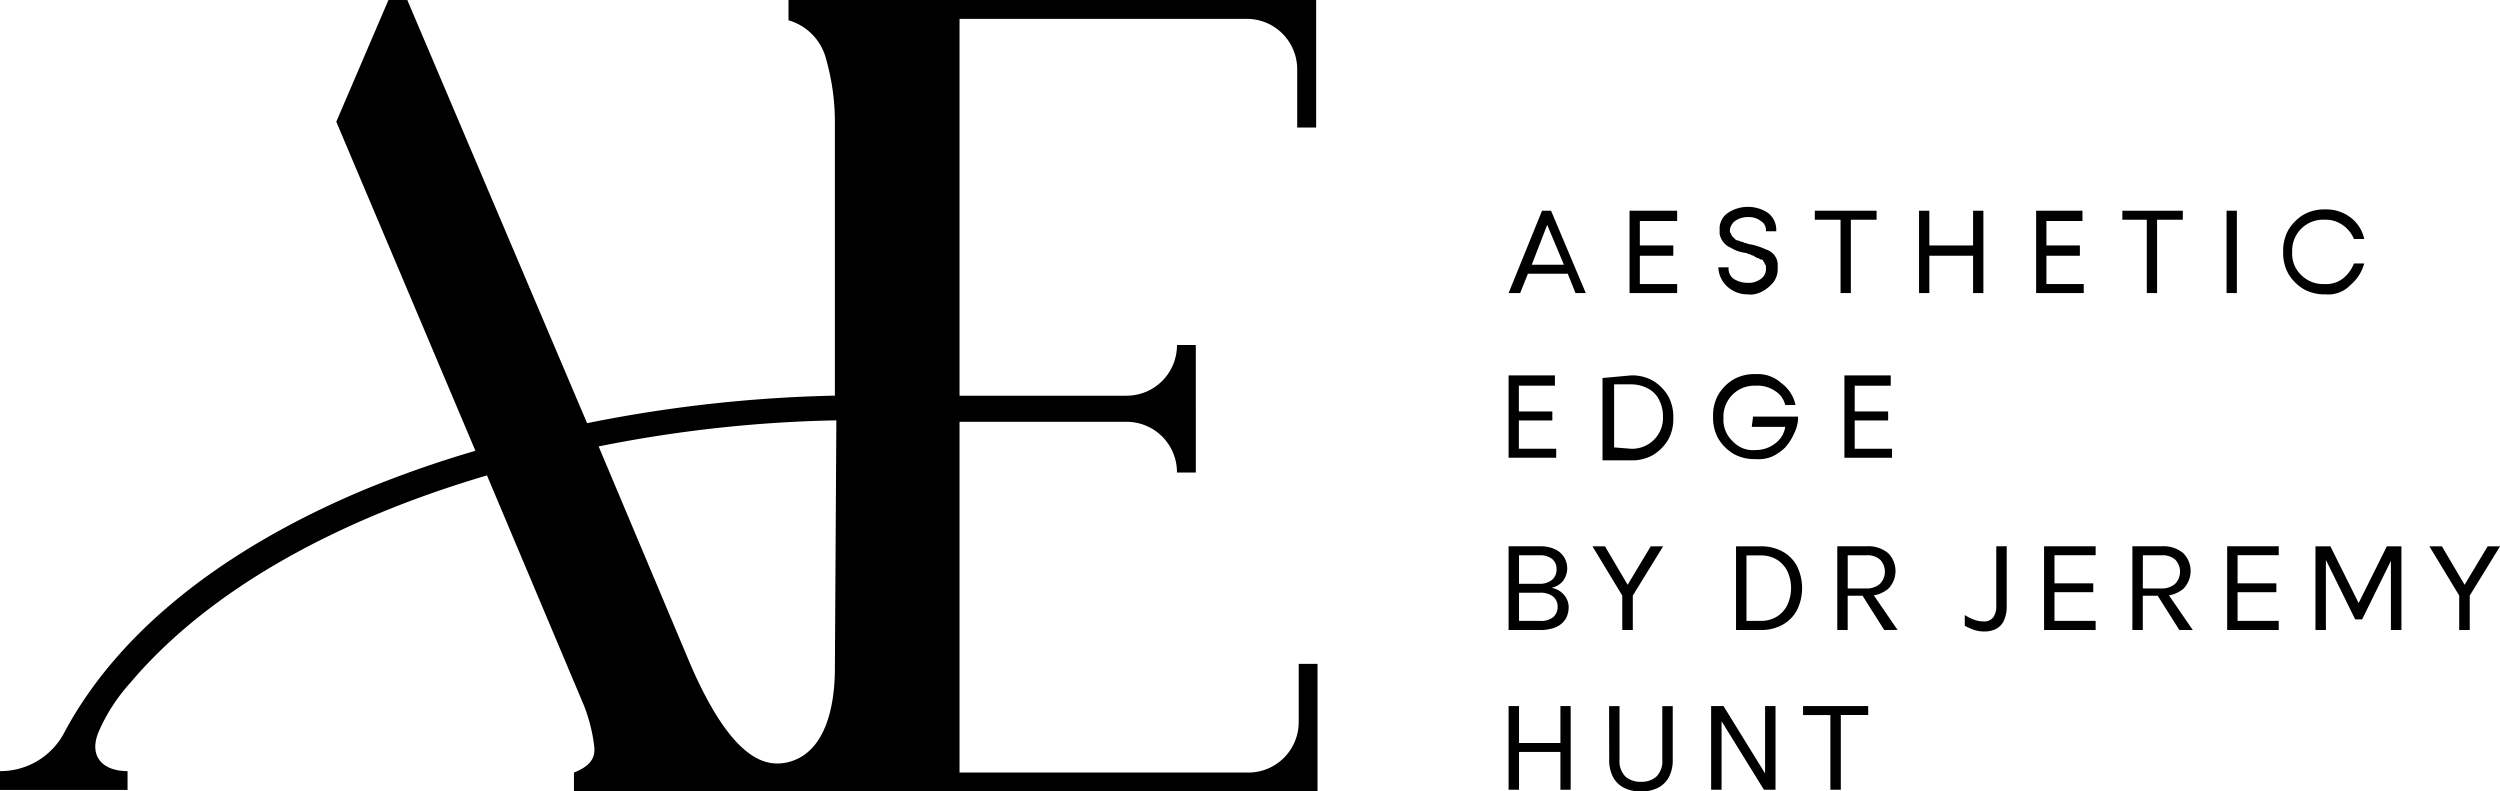 <?xml version="1.0" encoding="UTF-8"?>
<svg xmlns="http://www.w3.org/2000/svg" xmlns:xlink="http://www.w3.org/1999/xlink" width="191.684" height="60.68" viewBox="0 0 191.684 60.68">
  <defs>
    <clipPath id="a">
      <rect width="101.022" height="60.68" fill="none"></rect>
    </clipPath>
    <clipPath id="b">
      <rect width="76.015" height="44.819" fill="none"></rect>
    </clipPath>
  </defs>
  <g transform="translate(-302 -107.16)">
    <g transform="translate(302 107.16)">
      <g transform="translate(0 0)" clip-path="url(#a)">
        <path d="M64.014,51.233c0,1.667-.222,6.446-3.667,7.224-1.556.333-4.112,0-7.335-7.335L45.9,34.23a101.647,101.647,0,0,1,18.226-2Zm36.9-41.453h0V0H60.457V1.556a4.157,4.157,0,0,1,2.89,3,17.707,17.707,0,0,1,.667,4.779v21a106.983,106.983,0,0,0-19,2.112L31.229,0H29.784l-4,9.335L36.452,34.563a85.665,85.665,0,0,0-8.557,3c-11.113,4.668-19,11.113-23,18.671A5.523,5.523,0,0,1,0,59.124v1.445H9.78V59.124c-1.889,0-3-1.111-2.223-3A13.76,13.76,0,0,1,10,52.344c6.112-7.224,16-12.558,27.339-15.892l7.446,17.67a12.713,12.713,0,0,1,.778,3.112c.111,1-.445,1.556-1.556,2V60.68h57.012V50.9H99.577v4.445a3.866,3.866,0,0,1-3.89,3.89H73.571V32.34H86.352a3.866,3.866,0,0,1,3.89,3.89h1.445V26.45H90.242a3.866,3.866,0,0,1-3.89,3.89H73.571V1.445h22a3.866,3.866,0,0,1,3.89,3.89V9.78Z" transform="translate(0 0)"></path>
      </g>
    </g>
    <g transform="translate(417.669 123.02)">
      <g transform="translate(0 0)" clip-path="url(#b)">
        <path d="M0,32.8V26.381H2.4a2.6,2.6,0,0,1,1.169.233,1.634,1.634,0,0,1,.695.614,1.632,1.632,0,0,1-.074,1.787,1.551,1.551,0,0,1-.912.554,1.573,1.573,0,0,1,1.159.809,1.4,1.4,0,0,1,.169.672,1.889,1.889,0,0,1-.11.638,1.466,1.466,0,0,1-.364.561,1.793,1.793,0,0,1-.68.4A3.225,3.225,0,0,1,2.4,32.8Zm.8-5.73v2.186H2.37a1.443,1.443,0,0,0,.952-.294,1.017,1.017,0,0,0,.355-.83.952.952,0,0,0-.344-.781,1.467,1.467,0,0,0-.953-.281ZM.8,32.1H2.39A1.482,1.482,0,0,0,3.439,31.8a1.043,1.043,0,0,0,.32-.786.97.97,0,0,0-.347-.779,1.548,1.548,0,0,0-1.021-.294H.8Z" transform="translate(0 -0.355)"></path>
        <path d="M6.517,26.382h.96L9.316,29.5h-.2l1.869-3.115h.95L9.612,30.16V32.8H8.805V30.16Z" transform="translate(-0.088 -0.355)"></path>
        <path d="M17.677,26.382h1.879a3.418,3.418,0,0,1,1.685.4,2.761,2.761,0,0,1,1.108,1.116,3.827,3.827,0,0,1,0,3.381A2.791,2.791,0,0,1,21.241,32.4a3.387,3.387,0,0,1-1.685.4H17.677Zm.8.7V32.1h1.082a2.31,2.31,0,0,0,1.249-.327,2.18,2.18,0,0,0,.807-.9,3.087,3.087,0,0,0,0-2.579,2.175,2.175,0,0,0-.807-.888,2.327,2.327,0,0,0-1.249-.325Z" transform="translate(-0.238 -0.355)"></path>
        <path d="M25.545,32.8V26.381h2.238a2.359,2.359,0,0,1,1.661.524,1.946,1.946,0,0,1,0,2.743,2.363,2.363,0,0,1-1.661.523h-1.44V32.8Zm.8-3.187H27.72a1.537,1.537,0,0,0,1.1-.355,1.343,1.343,0,0,0,.015-1.846,1.467,1.467,0,0,0-1.049-.342h-1.44Zm2.8,3.187L27.3,29.885h.868l2,2.91Z" transform="translate(-0.343 -0.355)"></path>
        <path d="M35.453,32.479v-.828a3.408,3.408,0,0,0,.725.362,2.1,2.1,0,0,0,.7.128.874.874,0,0,0,.764-.317,1.5,1.5,0,0,0,.227-.889V26.381h.8v4.555a2.615,2.615,0,0,1-.213,1.137,1.368,1.368,0,0,1-.6.641,1.962,1.962,0,0,1-.921.2,2.4,2.4,0,0,1-.778-.125,4.308,4.308,0,0,1-.7-.314" transform="translate(-0.476 -0.355)"></path>
        <path d="M41.617,32.8V26.381H45.57v.685H42.414v2.156h2.973V29.9H42.414v2.2H45.57V32.8Z" transform="translate(-0.559 -0.355)"></path>
        <path d="M48.48,32.8V26.381h2.238a2.359,2.359,0,0,1,1.661.524,1.946,1.946,0,0,1,0,2.743,2.363,2.363,0,0,1-1.661.523h-1.44V32.8Zm.8-3.187h1.378a1.537,1.537,0,0,0,1.1-.355,1.343,1.343,0,0,0,.015-1.846,1.467,1.467,0,0,0-1.049-.342h-1.44Zm2.8,3.187-1.838-2.91h.868l2,2.91Z" transform="translate(-0.651 -0.355)"></path>
        <path d="M55.847,32.8V26.381H59.8v.685H56.644v2.156h2.973V29.9H56.644v2.2H59.8V32.8Z" transform="translate(-0.75 -0.355)"></path>
        <path d="M62.71,26.382h1.144l2.206,4.433h-.082l2.206-4.433H69.3V32.8h-.807V27.208h.143l-2.35,4.781h-.53l-2.34-4.75h.093V32.8h-.8Z" transform="translate(-0.843 -0.355)"></path>
        <path d="M71.562,26.382h.96L74.361,29.5h-.2l1.869-3.115h.95L74.657,30.16V32.8H73.85V30.16Z" transform="translate(-0.962 -0.355)"></path>
        <path d="M0,38.8H.8v2.829H3.974V38.8H4.76v6.415H3.974v-2.9H.8v2.9H0Z" transform="translate(0 -0.522)"></path>
        <path d="M7.811,38.805h.8v4.1a1.66,1.66,0,0,0,.455,1.3,1.734,1.734,0,0,0,1.191.4,1.714,1.714,0,0,0,1.182-.4,1.663,1.663,0,0,0,.452-1.3v-4.1h.8v4.1a2.77,2.77,0,0,1-.3,1.35,1.934,1.934,0,0,1-.845.818,2.839,2.839,0,0,1-1.286.273,2.862,2.862,0,0,1-1.29-.273,1.945,1.945,0,0,1-.85-.818,2.758,2.758,0,0,1-.3-1.35Z" transform="translate(-0.105 -0.522)"></path>
        <path d="M15.741,38.8h.95l3.258,5.28h-.071V38.8h.8v6.415h-.888l-3.371-5.455h.123v5.455h-.8Z" transform="translate(-0.212 -0.522)"></path>
        <path d="M22.885,39.489V38.8H27.88v.685H25.6l.18-.183v5.913h-.8V39.305l.18.183Z" transform="translate(-0.307 -0.522)"></path>
        <path d="M2.96,1.385,1.776,4.444H4.242ZM5.13,6.614l-.592-1.48H1.48L.888,6.614H0L2.565.3h.691L5.919,6.614Z" transform="translate(0 -0.004)"></path>
        <path d="M10.189,5.923H13.05v.691H9.4V.3h3.65v.789H10.189V2.964h2.565v.789H10.189Z" transform="translate(-0.126 -0.004)"></path>
        <path d="M18.668,6.709a2.321,2.321,0,0,1-1.677-.592,2.1,2.1,0,0,1-.691-1.48h.789a.962.962,0,0,0,.395.888,1.989,1.989,0,0,0,1.085.3,1.473,1.473,0,0,0,.987-.3.9.9,0,0,0,.395-.789v-.2c0-.1-.1-.1-.1-.2s-.1-.1-.1-.2c-.1-.1-.1-.1-.2-.1s-.1-.1-.2-.1a.344.344,0,0,1-.2-.1c-.1,0-.1-.1-.2-.1a.344.344,0,0,1-.2-.1c-.1,0-.1,0-.3-.1a2.747,2.747,0,0,1-1.184-.395A1.422,1.422,0,0,1,16.4,2.072v-.3A1.466,1.466,0,0,1,16.991.493a2.772,2.772,0,0,1,3.157,0,1.656,1.656,0,0,1,.592,1.381H19.95a.8.8,0,0,0-.395-.789,1.473,1.473,0,0,0-.987-.3,1.667,1.667,0,0,0-.987.3,1,1,0,0,0-.395.691.362.362,0,0,0,.1.3.344.344,0,0,0,.1.2l.2.2a.306.306,0,0,0,.2.1c.1,0,.2.1.3.1s.2.1.3.1.2.1.395.1a5.407,5.407,0,0,1,1.184.395,1.256,1.256,0,0,1,.888,1.085v.395a1.667,1.667,0,0,1-.3.987,2.66,2.66,0,0,1-.789.691,1.989,1.989,0,0,1-1.085.3" transform="translate(-0.219 0)"></path>
        <path d="M28.535.3V.991H26.562V6.614h-.789V.991H23.8V.3Z" transform="translate(-0.32 -0.004)"></path>
        <path d="M36.044.3h.789V6.614h-.789V3.753H32.689V6.614H31.9V.3h.789V2.964h3.354Z" transform="translate(-0.429 -0.004)"></path>
        <path d="M41.789,5.923H44.65v.691H41V.3h3.552v.789H41.789V2.964h2.565v.789H41.789Z" transform="translate(-0.551 -0.004)"></path>
        <path d="M52.337.3V.991H50.364V6.614h-.789V.991H47.7V.3Z" transform="translate(-0.641 -0.004)"></path>
        <rect width="0.789" height="6.314" transform="translate(55.05 0.296)"></rect>
        <path d="M63.456,6.711a3.243,3.243,0,0,1-1.677-.395,3.4,3.4,0,0,1-1.184-1.184A3.243,3.243,0,0,1,60.2,3.456a3.243,3.243,0,0,1,.395-1.677A3.4,3.4,0,0,1,61.778.595,3.243,3.243,0,0,1,63.456.2,3.036,3.036,0,0,1,65.33.792a2.8,2.8,0,0,1,1.085,1.677h-.789a2.412,2.412,0,0,0-.888-1.085A2.265,2.265,0,0,0,63.357.989a2.366,2.366,0,0,0-2.466,2.466,2.238,2.238,0,0,0,.691,1.776,2.377,2.377,0,0,0,1.776.691,2.088,2.088,0,0,0,1.381-.395,2.693,2.693,0,0,0,.888-1.184h.789A3.323,3.323,0,0,1,65.33,6.021a2.321,2.321,0,0,1-1.874.691" transform="translate(-0.809 -0.003)"></path>
        <path d="M.789,18.723H3.65v.691H0V13.1H3.552v.789H.789v1.973H3.354v.691H.789Z" transform="translate(0 -0.176)"></path>
        <path d="M9.47,18.723a2.366,2.366,0,0,0,2.466-2.466,2.731,2.731,0,0,0-.3-1.283,1.936,1.936,0,0,0-.888-.888,2.731,2.731,0,0,0-1.283-.3H8.188v4.834Zm0-5.623a3.243,3.243,0,0,1,1.677.395,3.4,3.4,0,0,1,1.184,1.184,3.243,3.243,0,0,1,.395,1.677,3.243,3.243,0,0,1-.395,1.677,3.4,3.4,0,0,1-1.184,1.184,3.243,3.243,0,0,1-1.677.395H7.3V13.3Z" transform="translate(-0.098 -0.176)"></path>
        <path d="M18.958,16.256h3.453a2.731,2.731,0,0,1-.3,1.283,4.074,4.074,0,0,1-.691,1.085,3.543,3.543,0,0,1-.987.691,2.708,2.708,0,0,1-1.283.2,3.243,3.243,0,0,1-1.677-.395,3.4,3.4,0,0,1-1.184-1.184,3.243,3.243,0,0,1-.395-1.677,3.243,3.243,0,0,1,.395-1.677,3.4,3.4,0,0,1,1.184-1.184A3.243,3.243,0,0,1,19.156,13a2.687,2.687,0,0,1,1.973.691,2.8,2.8,0,0,1,1.085,1.677h-.789a1.755,1.755,0,0,0-.789-1.085,2.378,2.378,0,0,0-1.48-.395,2.366,2.366,0,0,0-2.466,2.466,2.238,2.238,0,0,0,.691,1.776,2.111,2.111,0,0,0,1.776.691,2.423,2.423,0,0,0,1.48-.493,1.929,1.929,0,0,0,.789-1.283H18.86Z" transform="translate(-0.214 -0.175)"></path>
        <path d="M26.889,18.723H29.75v.691H26.1V13.1h3.552v.789H26.889v1.973h2.565v.691H26.889Z" transform="translate(-0.351 -0.176)"></path>
      </g>
    </g>
  </g>
</svg>

